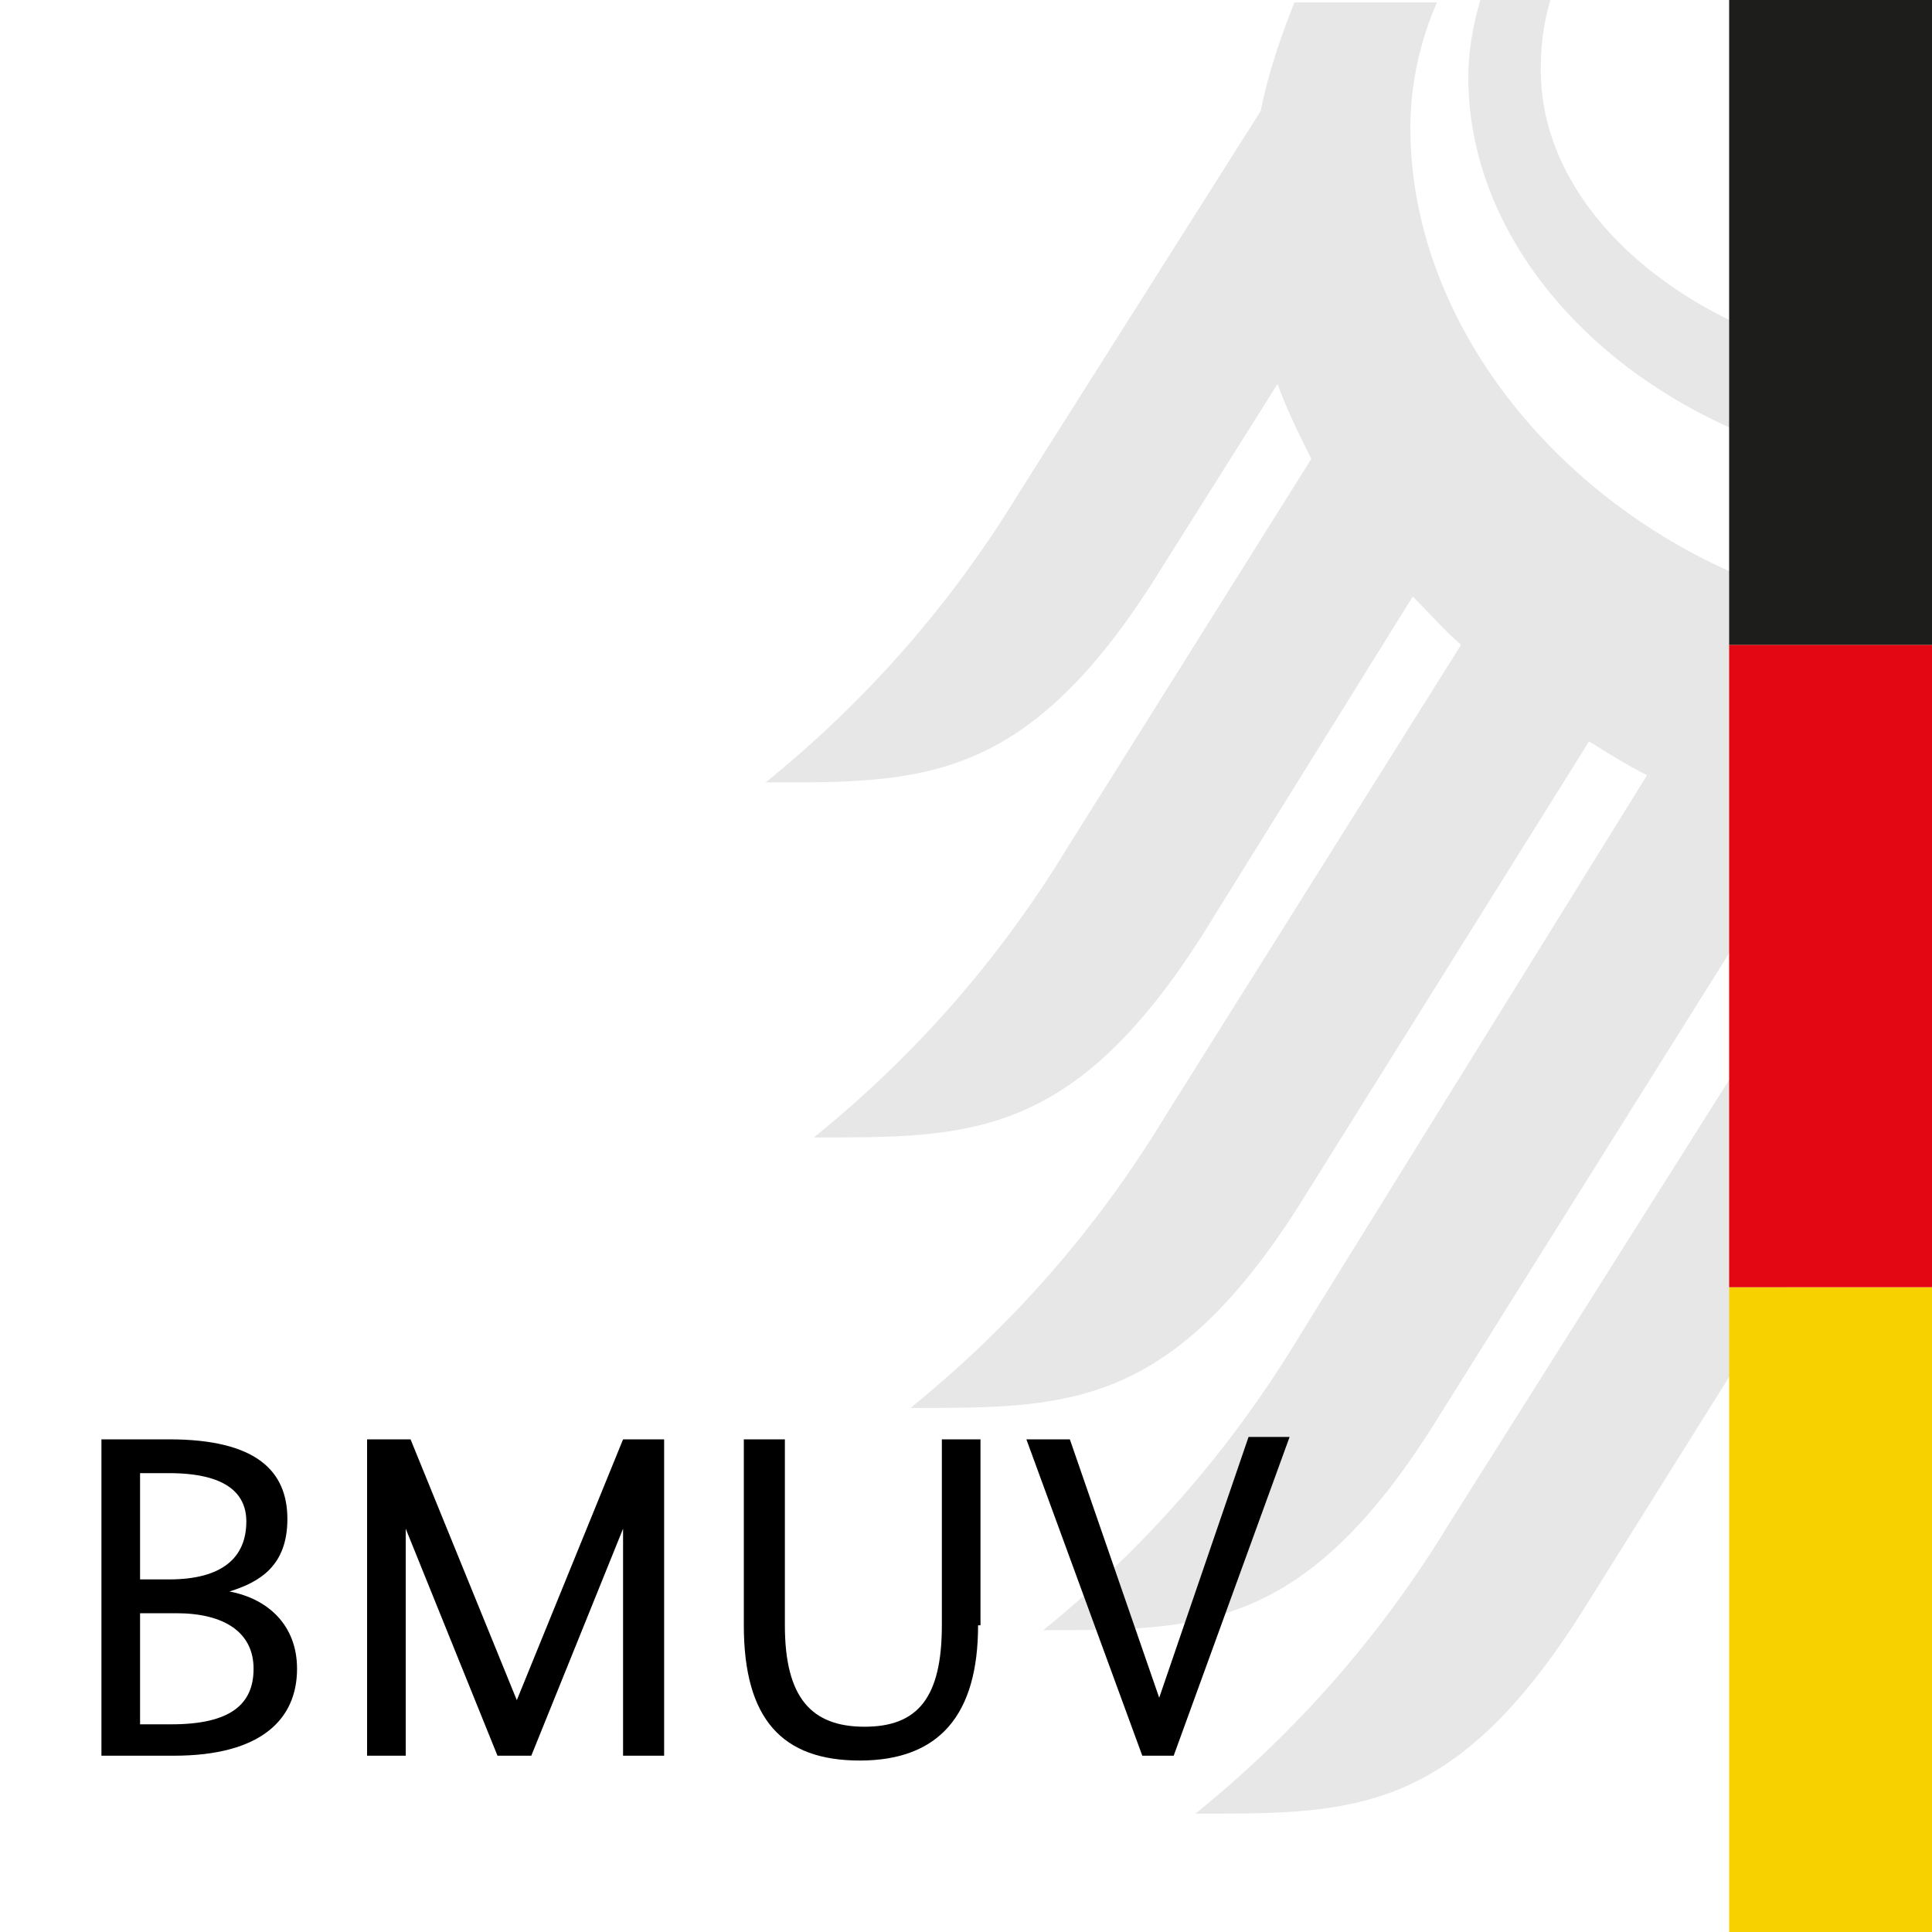 <svg version="1.1" id="Ebene_1" xmlns="http://www.w3.org/2000/svg" xmlns:xlink="http://www.w3.org/1999/xlink" x="0px" y="0px"
	 viewBox="0 0 80 80" enable-background="new 0 0 80 80" xml:space="preserve">
    <title>BMUV logo</title>
<g>
	<path fill="#E7E7E7" d="M65.6,66.6l14.4-23V25.7C68.4,25.1,58.4,15.6,58.4,5.3c0-1.8,0.4-3.6,1.1-5.2h-5.9c-0.6,1.5-1.1,3-1.4,4.5
		l-10,15.8c-2.8,4.6-6.3,8.6-10.5,12c6.4,0,10.7,0.1,16.1-8.4l5.1-8.1c0.4,1.1,0.9,2.1,1.4,3.1L44.2,35.1c-2.8,4.6-6.3,8.6-10.5,12
		c6.4,0,10.7,0.1,16.1-8.4l8.7-14c0.7,0.7,1.3,1.4,2,2L48.2,46.3c-2.8,4.6-6.3,8.6-10.5,12c6.4,0,10.7,0.1,16.1-8.4l12-19.2
		c0.8,0.5,1.6,1,2.4,1.4L53.7,55.5c-2.8,4.6-6.3,8.6-10.5,12c6.4,0,10.7,0.1,16.1-8.4L74.4,35c0.9,0.4,1.8,0.7,2.7,1L60,63.1
		c-2.8,4.6-6.3,8.6-10.5,12C56,75.1,60.2,75.2,65.6,66.6z"/>
	<path fill="#E7E7E7" d="M61.3,0c-0.3,1-0.5,2.1-0.5,3.2c0,8.6,8.8,16,19.2,16.5v-4.4c-8.2-0.2-16.2-5.6-16.2-12.4
		c0-1,0.1-1.9,0.4-2.9C64.2,0,61.3,0,61.3,0z"/>
</g>
<g>
	<polygon fill="#F8D200" points="76.4,53.3 80,53.3 80,80 71.6,80 71.6,53.3 	"/>
	<polygon fill="#E30613" points="76.4,26.7 80,26.7 80,53.3 71.6,53.3 71.6,26.7 	"/>
	<polygon fill="#1D1D1B" points="80,0 80,26.7 76.4,26.7 71.6,26.7 71.6,0 	"/>
</g>
<g>
	<path d="M9.5,65.9L9.5,65.9c1.6,0.3,2.8,1.4,2.8,3.2c0,2.1-1.5,3.6-5.1,3.6h-3V59.6H7c3.6,0,4.9,1.3,4.9,3.3
		C11.9,64.8,10.8,65.5,9.5,65.9z M7,61H5.8v4.4H7c2.2,0,3.2-0.9,3.2-2.4C10.2,61.8,9.3,61,7,61z M7.3,66.8H5.8v4.6h1.3
		c2.4,0,3.4-0.8,3.4-2.3C10.5,67.6,9.3,66.8,7.3,66.8z"/>
	<path d="M27.4,72.7h-1.6v-9.4h0L22,72.7h-1.4l-3.8-9.4h0v9.4h-1.6V59.6h1.8l4.4,10.8h0l4.4-10.8h1.7V72.7z"/>
	<path d="M40.5,67.3c0,3.7-1.6,5.6-4.9,5.6c-3.2,0-4.8-1.7-4.8-5.6v-7.7h1.7v7.7c0,3,1.1,4.2,3.3,4.2c2.2,0,3.2-1.2,3.2-4.2v-7.7
		h1.6V67.3z"/>
	<path d="M48.6,72.7h-1.3l-4.8-13.1h1.8L48,70.3h0l3.7-10.8h1.7L48.6,72.7z"/>
</g>
</svg>
